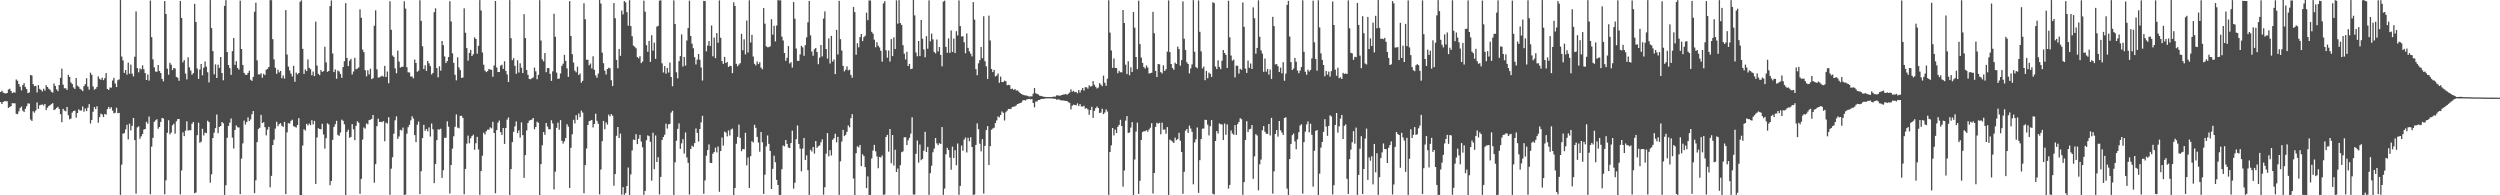 <?xml version="1.0" encoding="UTF-8"?>
<svg xmlns="http://www.w3.org/2000/svg" width="1920" height="150">
  <path d="M0 70.665h1v7.775H0zM1 69.674h1v10.199H1zM2 71.099h1v7.247H2zM3 71.556h1v6.186H3zM4 71.833h1v5.895H4zM5 71.434h1v6.360H5zM6 68.745h1v14.123H6zM7 68.125h1v14.035H7zM8 69.826h1v11.644H8zM9 71.491h1v7.709H9zM10 70.864h1v8.512H10zM11 71.193h1v8.169H11zM12 61.043h1v26.377H12zM13 61.982h1v25.718H13zM14 64.543h1v20.896H14zM15 66.600h1v16.304H15zM16 69.356h1v12.468H16zM17 65.389h1v19.583H17zM18 63.839h1v22.218H18zM19 66.859h1v16.755H19zM20 68.437h1v13.174H20zM21 71.456h1v7.934H21zM22 71.025h1v8.535H22zM23 57.614h1v34.206H23zM24 58.027h1v34.875H24zM25 64.623h1v20.811H25zM26 66.224h1v20.299H26zM27 65.943h1v18.885H27zM28 70.984h1v7.669H28zM29 65.307h1v18.293H29zM30 68.262h1v12.634H30zM31 69.043h1v11.451H31zM32 70.220h1v10.007H32zM33 68.136h1v12.853H33zM34 69.599h1v10.220H34zM35 65.507h1v19.052H35zM36 66.794h1v15.897H36zM37 68.140h1v13.323H37zM38 68.948h1v11.772H38zM39 70.513h1v9.470H39zM40 71.104h1v8.122H40zM41 64.128h1v20.437H41zM42 66.015h1v17.900H42zM43 68.599h1v14.306H43zM44 70.011h1v12.003H44zM45 65.341h1v18.297H45zM46 59.742h1v27.951H46zM47 52.734h1v41.101H47zM48 65.031h1v18.590H48zM49 67.797h1v17.136H49zM50 67.807h1v17.693H50zM51 69.009h1v13.160H51zM52 57.436h1v31.109H52zM53 59.106h1v32.554H53zM54 63.264h1v27.786H54zM55 64.528h1v21.944H55zM56 67.106h1v18.117H56zM57 68.303h1v16.656H57zM58 59.912h1v30.446H58zM59 65.727h1v21.040H59zM60 66.667h1v17.353H60zM61 68.181h1v16.720H61zM62 68.915h1v15.970H62zM63 69.989h1v11.788H63zM64 66.126h1v19.707H64zM65 64.608h1v18.747H65zM66 60.120h1v25.243H66zM67 66.561h1v16.136H67zM68 68.890h1v11.100H68zM69 55.791h1v39.098H69zM70 57.424h1v34.690H70zM71 66.389h1v19.463H71zM72 68.853h1v13.376H72zM73 68.244h1v15.513H73zM74 66.776h1v14.822H74zM75 58.652h1v35.608H75zM76 60.524h1v29.484H76zM77 61.276h1v26.028H77zM78 59.644h1v28.343H78zM79 61.548h1v28.346H79zM80 60.052h1v27.447H80zM81 56.105h1v31.897H81zM82 68.298h1v15.501H82zM83 69.060h1v13.061H83zM84 67.154h1v16.328H84zM85 67.345h1v15.020H85zM86 61.844h1v23.113H86zM87 59.822h1v27.233H87zM88 64.145h1v22.446H88zM89 66.858h1v15.873H89zM90 61.605h1v25.297H90zM91 60.955h1v25.753H91zM92 0.044h1v149.603H92zM93 43.424h1v83.020H93zM94 46.409h1v56.248H94zM95 55.959h1v46.229H95zM96 53.771h1v45.674H96zM97 57.328h1v38.531H97zM98 48.058h1v58.928H98zM99 56.636h1v38.332H99zM100 49.591h1v50.562H100zM101 56.576h1v40.058H101zM102 58.670h1v31.925H102zM103 43.565h1v64.018H103zM104 8.754h1v140.005H104zM105 52.339h1v45.449H105zM106 55.564h1v41.444H106zM107 52.572h1v53.959H107zM108 53.298h1v51.416H108zM109 50.188h1v52.714H109zM110 53.139h1v46.389H110zM111 56.102h1v42.982H111zM112 61.426h1v32.120H112zM113 57.184h1v37.772H113zM114 61.923h1v27.597H114zM115 0.421h1v148.788H115zM116 28.541h1v84.024H116zM117 45.592h1v60.284H117zM118 51.779h1v41.767H118zM119 54.916h1v37.521H119zM120 55.159h1v36.457H120zM121 49.896h1v48.982H121zM122 54.521h1v43.038H122zM123 56.124h1v37.511H123zM124 60.604h1v29.988H124zM125 62.449h1v28.569H125zM126 0.794h1v148.416H126zM127 10.771h1v127.690H127zM128 52.720h1v49.264H128zM129 57.376h1v34.972H129zM130 48.231h1v54.928H130zM131 49.719h1v52.105H131zM132 53.816h1v42.366H132zM133 52.159h1v42.845H133zM134 52.628h1v50.020H134zM135 59.029h1v34.159H135zM136 59.698h1v31.804H136zM137 62.041h1v29.326H137zM138 0.692h1v148.617H138zM139 13.788h1v117.144H139zM140 47.878h1v53.768H140zM141 46.120h1v58.422H141zM142 56.496h1v43.835H142zM143 60.968h1v32.226H143zM144 44.055h1v56.215H144zM145 51.733h1v48.278H145zM146 54.189h1v45.848H146zM147 57.377h1v37.634H147zM148 56.153h1v37.523H148zM149 2.976h1v145.393H149zM150 16.920h1v130.908H150zM151 52.700h1v51.153H151zM152 60.557h1v33.699H152zM153 53.360h1v56.235H153zM154 49.141h1v59.705H154zM155 57.875h1v41.024H155zM156 51.989h1v51.999H156zM157 47.205h1v54.645H157zM158 51.186h1v51.048H158zM159 55.525h1v37.197H159zM160 63.290h1v30.438H160zM161 0.049h1v140.257H161zM162 21.596h1v112.253H162zM163 39.273h1v66.785H163zM164 57.067h1v44.814H164zM165 49.459h1v48.943H165zM166 59.917h1v28.030H166zM167 49.675h1v52.548H167zM168 52.143h1v45.329H168zM169 43.770h1v52.987H169zM170 56.077h1v37.629H170zM171 61.636h1v33.097H171zM172 4.495h1v145.219H172zM173 0.110h1v142.160H173zM174 39.962h1v65.872H174zM175 49.928h1v46.813H175zM176 52.292h1v41.922H176zM177 57.494h1v33.471H177zM178 39.286h1v66.410H178zM179 29.200h1v84.860H179zM180 49.807h1v49.964H180zM181 46.936h1v49.407H181zM182 52.143h1v45.526H182zM183 53.498h1v44.441H183zM184 0.439h1v148.668H184zM185 37.617h1v84.172H185zM186 49.852h1v60.291H186zM187 55.948h1v36.685H187zM188 57.281h1v38.376H188zM189 57.538h1v36.165H189zM190 56.019h1v34.121H190zM191 54.338h1v38.630H191zM192 61.192h1v30.494H192zM193 62.127h1v25.643H193zM194 59.034h1v26.223H194zM195 8.987h1v139.317H195zM196 2.094h1v136.381H196zM197 46.352h1v62.781H197zM198 57.080h1v41.959H198zM199 57.195h1v40.981H199zM200 56.256h1v31.987H200zM201 59.702h1v34.798H201zM202 56.694h1v37.160H202zM203 57.658h1v40.048H203zM204 53.534h1v50.465H204zM205 52.821h1v46.779H205zM206 51.472h1v45.973H206zM207 0.065h1v143.790H207zM208 0.172h1v134.911H208zM209 30.097h1v81.330H209zM210 45.625h1v61.666H210zM211 52.093h1v46.668H211zM212 56.683h1v36.865H212zM213 53.518h1v43.400H213zM214 55.624h1v39.654H214zM215 54.459h1v40.159H215zM216 60.063h1v36.616H216zM217 57.955h1v39.472H217zM218 60.299h1v33.307H218zM219 7.803h1v141.316H219zM220 41.908h1v59.750H220zM221 51.155h1v43.465H221zM222 54.092h1v40.826H222zM223 56.518h1v36.329H223zM224 58.731h1v33.223H224zM225 50.549h1v46.359H225zM226 62.767h1v34.601H226zM227 55.776h1v42.201H227zM228 57.158h1v38.819H228zM229 56.056h1v34.653H229zM230 1.407h1v148.333H230zM231 0.255h1v149.506H231zM232 37.483h1v74.261H232zM233 56.738h1v42.514H233zM234 53.315h1v46.912H234zM235 54.559h1v40.566H235zM236 45.615h1v50.726H236zM237 52.116h1v42.796H237zM238 53.126h1v43.014H238zM239 57.815h1v34.488H239zM240 54.935h1v40.579H240zM241 58.478h1v34.408H241zM242 16.568h1v124.714H242zM243 50.316h1v55.276H243zM244 56.654h1v41.813H244zM245 57.706h1v41.362H245zM246 53.802h1v45.464H246zM247 55.220h1v39.844H247zM248 54.646h1v48.604H248zM249 35.885h1v78.304H249zM250 47.868h1v58.330H250zM251 55.188h1v39.532H251zM252 54.479h1v41.122H252zM253 4.709h1v137.503H253zM254 0.379h1v138.579H254zM255 41.075h1v66.365H255zM256 55.364h1v42.156H256zM257 53.330h1v42.089H257zM258 60.471h1v32.280H258zM259 54.137h1v49.490H259zM260 54.864h1v49.482H260zM261 56.776h1v45.027H261zM262 59.767h1v32.150H262zM263 51.527h1v41.234H263zM264 47.027h1v48.405H264zM265 2.409h1v147.294H265zM266 44.499h1v56.741H266zM267 50.756h1v48.813H267zM268 46.599h1v59.227H268zM269 45.134h1v60.009H269zM270 57.209h1v38.130H270zM271 54.928h1v44.387H271zM272 44.392h1v63.279H272zM273 53.172h1v43.444H273zM274 52.673h1v40.496H274zM275 51.797h1v42.458H275zM276 7.191h1v141.712H276zM277 13.689h1v123.689H277zM278 38.096h1v69.132H278zM279 40.110h1v57.788H279zM280 53.904h1v44.854H280zM281 58.629h1v36.195H281zM282 53.948h1v41.572H282zM283 57.129h1v35.158H283zM284 52.766h1v39.179H284zM285 60.779h1v30.526H285zM286 60.057h1v28.191H286zM287 19.784h1v120.543H287zM288 7.949h1v118.100H288zM289 53.270h1v43.637H289zM290 59.561h1v31.582H290zM291 59.391h1v34.307H291zM292 58.725h1v34.798H292zM293 58.170h1v35.657H293zM294 58.904h1v34.017H294zM295 50.570h1v57.905H295zM296 59.123h1v35.114H296zM297 54.923h1v39.923H297zM298 63.937h1v26.096H298zM299 0.956h1v148.657H299zM300 22.878h1v106.666H300zM301 42.579h1v78.197H301zM302 43.744h1v58.971H302zM303 52.498h1v39.909H303zM304 56.288h1v33.101H304zM305 38.871h1v67.801H305zM306 47.272h1v57.528H306zM307 51.915h1v47.833H307zM308 51.357h1v48.897H308zM309 51.244h1v46.754H309zM310 1.023h1v148.682H310zM311 6.613h1v142.790H311zM312 51.652h1v51.021H312zM313 55.547h1v42.142H313zM314 55.672h1v40.150H314zM315 58.738h1v33.709H315zM316 58.778h1v30.529H316zM317 60.143h1v30.924H317zM318 45.719h1v58.061H318zM319 48.406h1v60.740H319zM320 55.116h1v40.676H320zM321 54.290h1v39.069H321zM322 0.180h1v148.929H322zM323 16.001h1v115.459H323zM324 35.526h1v70.544H324zM325 53.094h1v42.825H325zM326 50.196h1v50.282H326zM327 54.461h1v44.601H327zM328 46.856h1v53.993H328zM329 48.620h1v49.276H329zM330 50.825h1v54.015H330zM331 57.194h1v37.680H331zM332 56.018h1v43.242H332zM333 9.339h1v131.305H333zM334 6.410h1v119.488H334zM335 52.296h1v55.323H335zM336 59.379h1v39.965H336zM337 50.898h1v48.630H337zM338 54.263h1v44.602H338zM339 31.483h1v105.134H339zM340 34.717h1v95.993H340zM341 43.291h1v62.535H341zM342 48.423h1v57.408H342zM343 46.883h1v46.306H343zM344 43.817h1v53.467H344zM345 0.900h1v147.745H345zM346 16.470h1v110.264H346zM347 40.946h1v73.205H347zM348 48.302h1v56.331H348zM349 57.431h1v39.929H349zM350 61.717h1v26.121H350zM351 43.993h1v54.027H351zM352 51.799h1v46.757H352zM353 53.852h1v35.140H353zM354 59.845h1v29.108H354zM355 59.553h1v31.022H355zM356 6.379h1v142.836H356zM357 25.136h1v104.579H357zM358 36.917h1v73.430H358zM359 46.579h1v57.559H359zM360 40.616h1v69.478H360zM361 38.336h1v67.827H361zM362 43.025h1v61.492H362zM363 41.624h1v61.813H363zM364 28.715h1v86.280H364zM365 29.918h1v80.118H365zM366 41.231h1v63.882H366zM367 35.183h1v79.613H367zM368 0.090h1v149.568H368zM369 8.019h1v123.364H369zM370 40.311h1v79.286H370zM371 49.737h1v52.154H371zM372 54.228h1v49.073H372zM373 55.413h1v45.423H373zM374 54.623h1v44.975H374zM375 52.921h1v46.589H375zM376 53.417h1v44.364H376zM377 53.675h1v44.898H377zM378 58.911h1v34.640H378zM379 50.283h1v51.881H379zM380 0.757h1v147.692H380zM381 51.798h1v48.135H381zM382 55.326h1v38.876H382zM383 55.312h1v37.264H383zM384 50.361h1v51.095H384zM385 49.696h1v53.952H385zM386 52.871h1v45.454H386zM387 47.040h1v63.526H387zM388 54.483h1v43.802H388zM389 57.116h1v34.797H389zM390 62.988h1v27.205H390zM391 0.117h1v149.595H391zM392 29.357h1v100.533H392zM393 46.245h1v62.892H393zM394 44.621h1v56.621H394zM395 50.607h1v46.435H395zM396 56.669h1v36.583H396zM397 46.294h1v55.959H397zM398 55.707h1v44.424H398zM399 48.649h1v57.048H399zM400 51.955h1v42.069H400zM401 56.132h1v47.671H401zM402 10.881h1v125.706H402zM403 29.211h1v89.891H403zM404 53.802h1v46.406H404zM405 57.457h1v37.083H405zM406 60.622h1v32.055H406zM407 60.899h1v31.329H407zM408 60.132h1v31.686H408zM409 59.507h1v31.095H409zM410 51.855h1v47.423H410zM411 54.794h1v42.764H411zM412 60.868h1v32.590H412zM413 57.488h1v36.805H413zM414 0.171h1v149.611H414zM415 31.111h1v94.949H415zM416 45.616h1v65.949H416zM417 47.164h1v54.283H417zM418 40.741h1v62.783H418zM419 55.428h1v39.013H419zM420 52.350h1v44.898H420zM421 52.283h1v46.948H421zM422 56.790h1v42.523H422zM423 62.098h1v30.247H423zM424 54.791h1v39.978H424zM425 10.523h1v135.010H425zM426 28.198h1v103.575H426zM427 55.777h1v42.441H427zM428 60.556h1v33.655H428zM429 60.334h1v39.316H429zM430 56.396h1v35.845H430zM431 50.573h1v57.550H431zM432 48.874h1v61.406H432zM433 42.151h1v66.390H433zM434 46.738h1v59.312H434zM435 52.549h1v42.817H435zM436 59.057h1v38.229H436zM437 0.850h1v143.480H437zM438 27.624h1v85.894H438zM439 41.600h1v61.534H439zM440 48.052h1v43.974H440zM441 54.225h1v40.569H441zM442 55.563h1v32.905H442zM443 51.201h1v40.795H443zM444 57.673h1v29.509H444zM445 56.467h1v33.494H445zM446 63.497h1v21.506H446zM447 62.079h1v24.405H447zM448 2.492h1v145.951H448zM449 14.797h1v111.951H449zM450 45.858h1v68.242H450zM451 45.894h1v50.130H451zM452 50.117h1v42.979H452zM453 48.772h1v43.853H453zM454 52.564h1v39.529H454zM455 43.216h1v54.654H455zM456 53.582h1v41.581H456zM457 57.898h1v29.449H457zM458 59.702h1v33.058H458zM459 56.482h1v38.562H459zM460 0.009h1v149.266H460zM461 2.701h1v127.492H461zM462 40.467h1v67.922H462zM463 48.559h1v44.341H463zM464 54.230h1v45.041H464zM465 57.199h1v36.822H465zM466 52.982h1v42.688H466zM467 52.000h1v36.004H467zM468 52.464h1v36.920H468zM469 61.635h1v26.029H469zM470 66.099h1v22.727H470zM471 2.371h1v140.271H471zM472 13.986h1v119.701H472zM473 45.986h1v58.294H473zM474 52.438h1v45.094H474zM475 37.605h1v68.442H475zM476 42.877h1v59.724H476zM477 8.074h1v141.428H477zM478 11.062h1v132.667H478zM479 0.823h1v148.853H479zM480 1.835h1v146.512H480zM481 9.348h1v133.526H481zM482 19.703h1v108.959H482zM483 0.142h1v149.591H483zM484 20.016h1v113.934H484zM485 27.849h1v87.703H485zM486 34.978h1v72.217H486zM487 35.889h1v71.631H487zM488 37.078h1v65.991H488zM489 43.809h1v66.811H489zM490 44.803h1v61.731H490zM491 43.156h1v60.424H491zM492 48.502h1v60.255H492zM493 47.248h1v65.944H493zM494 0.529h1v149.142H494zM495 8.969h1v137.680H495zM496 34.642h1v73.103H496zM497 39.766h1v64.228H497zM498 31.459h1v73.136H498zM499 47.507h1v61.373H499zM500 27.053h1v111.711H500zM501 38.863h1v63.065H501zM502 32.727h1v97.231H502zM503 45.184h1v58.877H503zM504 20.488h1v103.931H504zM505 19.791h1v100.955H505zM506 0.493h1v148.840H506zM507 0.195h1v135.672H507zM508 48.629h1v58.884H508zM509 55.634h1v49.609H509zM510 50.727h1v52.759H510zM511 56.583h1v38.400H511zM512 52.192h1v46.560H512zM513 55.730h1v39.754H513zM514 48.017h1v47.134H514zM515 59.124h1v27.332H515zM516 66.232h1v18.866H516zM517 0.316h1v149.380H517zM518 18.440h1v106.256H518zM519 55.505h1v52.580H519zM520 60.227h1v38.723H520zM521 46.925h1v47.861H521zM522 43.123h1v71.222H522zM523 26.404h1v83.686H523zM524 51.092h1v55.828H524zM525 43.750h1v74.231H525zM526 50.381h1v51.373H526zM527 31.118h1v89.834H527zM528 21.556h1v103.508H528zM529 0.452h1v148.969H529zM530 27.618h1v86.844H530zM531 33.577h1v78.291H531zM532 37.044h1v75.706H532zM533 43.879h1v66.037H533zM534 49.531h1v49.114H534zM535 45.753h1v56.321H535zM536 41.487h1v67.185H536zM537 45.900h1v53.231H537zM538 51.805h1v42.143H538zM539 61.874h1v27.069H539zM540 0.670h1v148.159H540zM541 0.811h1v137.747H541zM542 39.403h1v80.165H542zM543 35.013h1v80.260H543zM544 31.547h1v79.355H544zM545 35.351h1v89.723H545zM546 19.564h1v105.669H546zM547 43.288h1v74.778H547zM548 28.874h1v87.931H548zM549 44.666h1v68.702H549zM550 25.429h1v91.623H550zM551 32.814h1v79.708H551zM552 0.322h1v146.977H552zM553 28.990h1v87.036H553zM554 46.899h1v58.714H554zM555 49.025h1v62.800H555zM556 43.692h1v57.358H556zM557 48.391h1v53.469H557zM558 47.546h1v57.212H558zM559 51.448h1v48.727H559zM560 50.453h1v53.656H560zM561 50.795h1v48.645H561zM562 56.181h1v42.586H562zM563 1.794h1v148.119H563zM564 4.627h1v139.833H564zM565 48.996h1v61.400H565zM566 50.875h1v54.270H566zM567 49.535h1v46.161H567zM568 48.497h1v57.401H568zM569 25.978h1v90.129H569zM570 38.588h1v75.859H570zM571 30.218h1v84.459H571zM572 41.755h1v60.253H572zM573 15.759h1v111.274H573zM574 40.276h1v80.700H574zM575 0.233h1v144.095H575zM576 32.610h1v87.324H576zM577 26.731h1v81.689H577zM578 43.441h1v66.032H578zM579 49.011h1v46.821H579zM580 50.208h1v47.973H580zM581 47.207h1v57.882H581zM582 49.220h1v60.244H582zM583 47.833h1v68.687H583zM584 51.902h1v49.454H584zM585 53.216h1v56.034H585zM586 6.195h1v142.761H586zM587 18.160h1v116.018H587zM588 35.563h1v76.867H588zM589 36.290h1v67.745H589zM590 36.223h1v74.274H590zM591 35.567h1v80.335H591zM592 14.757h1v130.390H592zM593 26.641h1v102.999H593zM594 19.825h1v99.729H594zM595 31.807h1v92.813H595zM596 19.629h1v118.493H596zM597 0.035h1v142.026H597zM598 0.283h1v149.446H598zM599 0.196h1v149.508H599zM600 28.128h1v101.795H600zM601 31.061h1v80.729H601zM602 40.726h1v71.684H602zM603 46.709h1v60.816H603zM604 44.326h1v66.239H604zM605 35.367h1v77.967H605zM606 48.737h1v64.976H606zM607 47.785h1v62.065H607zM608 51.871h1v48.463H608zM609 1.571h1v143.325H609zM610 14.363h1v125.971H610zM611 37.258h1v69.639H611zM612 46.771h1v49.563H612zM613 46.721h1v63.820H613zM614 41.785h1v72.370H614zM615 35.148h1v96.419H615zM616 36.329h1v77.776H616zM617 42.806h1v63.116H617zM618 34.676h1v88.223H618zM619 28.720h1v90.639H619zM620 17.103h1v113.599H620zM621 0.735h1v148.987H621zM622 27.132h1v87.920H622zM623 39.577h1v76.827H623zM624 42.825h1v70.081H624zM625 37.766h1v80.222H625zM626 36.837h1v71.484H626zM627 40.005h1v73.520H627zM628 49.299h1v63.016H628zM629 44.280h1v67.379H629zM630 34.581h1v74.664H630zM631 43.336h1v63.697H631zM632 14.285h1v135.285H632zM633 8.735h1v135.047H633zM634 37.624h1v80.368H634zM635 45.072h1v57.141H635zM636 29.505h1v90.614H636zM637 48.773h1v66.548H637zM638 27.569h1v91.889H638zM639 47.284h1v60.095H639zM640 45.692h1v60.484H640zM641 56.959h1v45.724H641zM642 22.918h1v86.379H642zM643 41.804h1v63.293H643zM644 0.638h1v149.027H644zM645 30.107h1v93.799H645zM646 38.818h1v69.870H646zM647 50.648h1v49.119H647zM648 54.842h1v49.730H648zM649 53.547h1v49.982H649zM650 50.998h1v50.240H650zM651 54.025h1v42.329H651zM652 53.527h1v44.254H652zM653 57.513h1v33.315H653zM654 59.714h1v27.937H654zM655 5.339h1v131.785H655zM656 9.336h1v140.496H656zM657 42.012h1v75.703H657zM658 33.215h1v79.146H658zM659 36.334h1v76.820H659zM660 28.511h1v82.786H660zM661 26.099h1v101.476H661zM662 31.583h1v86.951H662zM663 28.493h1v91.346H663zM664 27.377h1v100.989H664zM665 9.681h1v134.815H665zM666 15.513h1v119.979H666zM667 0.290h1v149.411H667zM668 0.386h1v149.322H668zM669 24.424h1v97.294H669zM670 25.877h1v89.754H670zM671 30.462h1v80.807H671zM672 36.294h1v79.915H672zM673 32.418h1v87.727H673zM674 35.097h1v94.130H674zM675 36.476h1v84.032H675zM676 39.009h1v81.940H676zM677 47.381h1v72.041H677zM678 2.594h1v146.993H678zM679 0.909h1v148.438H679zM680 38.580h1v66.569H680zM681 44.268h1v59.312H681zM682 38.796h1v77.669H682zM683 47.285h1v51.852H683zM684 30.012h1v95.364H684zM685 43.072h1v60.638H685zM686 28.700h1v98.403H686zM687 37.659h1v77.312H687zM688 0.242h1v131.875H688zM689 18.168h1v111.281H689zM690 0.117h1v149.495H690zM691 17.725h1v109.081H691zM692 19.148h1v97.739H692zM693 34.714h1v81.560H693zM694 41.196h1v64.276H694zM695 45.618h1v59.770H695zM696 39.792h1v71.601H696zM697 50.700h1v57.068H697zM698 49.095h1v56.726H698zM699 53.091h1v49.539H699zM700 52.731h1v37.375H700zM701 0.009h1v149.383H701zM702 11.834h1v137.564H702zM703 40.268h1v77.864H703zM704 43.252h1v64.654H704zM705 31.479h1v93.469H705zM706 43.064h1v67.927H706zM707 15.309h1v107.744H707zM708 29.736h1v92.311H708zM709 37.958h1v77.777H709zM710 44.003h1v57.219H710zM711 27.750h1v88.985H711zM712 37.382h1v75.477H712zM713 0.247h1v149.410H713zM714 31.751h1v101.225H714zM715 25.745h1v101.549H715zM716 30.282h1v86.683H716zM717 39.887h1v74.260H717zM718 41.016h1v64.975H718zM719 30.367h1v79.761H719zM720 39.488h1v71.951H720zM721 36.098h1v73.856H721zM722 42.202h1v68.401H722zM723 50.952h1v46.615H723zM724 1.212h1v148.425H724zM725 0.529h1v144.326H725zM726 35.986h1v82.469H726zM727 40.576h1v72.986H727zM728 29.490h1v85.771H728zM729 40.586h1v80.390H729zM730 23.377h1v106.991H730zM731 39.866h1v72.754H731zM732 29.590h1v91.759H732zM733 40.766h1v74.600H733zM734 23.971h1v102.947H734zM735 27.236h1v83.010H735zM736 0.292h1v149.321H736zM737 20.081h1v122.669H737zM738 28.031h1v83.727H738zM739 27.822h1v87.931H739zM740 32.462h1v74.738H740zM741 40.896h1v64.707H741zM742 25.678h1v91.409H742zM743 36.756h1v69.061H743zM744 39.419h1v69.088H744zM745 41.221h1v64.223H745zM746 43.336h1v69.529H746zM747 1.656h1v148.024H747zM748 15.064h1v134.296H748zM749 53.086h1v58.209H749zM750 57.821h1v36.961H750zM751 48.662h1v50.608H751zM752 46.167h1v64.209H752zM753 36.082h1v80.155H753zM754 44.674h1v62.190H754zM755 12.517h1v136.146H755zM756 46.984h1v65.056H756zM757 50.957h1v48.915H757zM758 60.631h1v36.254H758zM759 11.976h1v114.767H759zM760 31.066h1v81.141H760zM761 52.917h1v46.697H761zM762 55.338h1v43.356H762zM763 53.693h1v44.420H763zM764 58.663h1v35.821H764zM765 58.086h1v34.380H765zM766 56.461h1v32.998H766zM767 63.591h1v26.496H767zM768 58.813h1v29.546H768zM769 62.960h1v22.647H769zM770 63.009h1v23.613H770zM771 61.925h1v30.631H771zM772 62.412h1v23.809H772zM773 65.468h1v19.577H773zM774 65.149h1v18.528H774zM775 65.503h1v18.355H775zM776 68.410h1v15.122H776zM777 68.038h1v14.113H777zM778 68.997h1v12.933H778zM779 68.370h1v13.319H779zM780 69.578h1v11.344H780zM781 69.356h1v10.528H781zM782 70.435h1v9.137H782zM783 71.470h1v7.640H783zM784 72.201h1v6.557H784zM785 72.729h1v4.455H785zM786 73.022h1v3.755H786zM787 73.374h1v3.857H787zM788 73.321h1v3.117H788zM789 73.847h1v2.307H789zM790 74.125h1v1.791H790zM791 74.019h1v2.314H791zM792 74.045h1v2.016H792zM793 71.916h1v7.177H793zM794 67.604h1v14.845H794zM795 71.612h1v6.368H795zM796 72.131h1v5.800H796zM797 72.622h1v4.155H797zM798 73.531h1v3.234H798zM799 73.655h1v2.379H799zM800 73.990h1v2.004H800zM801 74.229h1v1.732H801zM802 74.413h1v1.266H802zM803 74.492h1v1.101H803zM804 74.485h1v1.052H804zM805 74.548h1v1.000H805zM806 74.562h1v1.000H806zM807 74.473h1v1.124H807zM808 74.402h1v1.254H808zM809 74.152h1v1.651H809zM810 74.221h1v1.728H810zM811 73.274h1v3.335H811zM812 73.236h1v3.085H812zM813 73.534h1v2.890H813zM814 73.368h1v3.620H814zM815 72.959h1v4.192H815zM816 72.615h1v4.566H816zM817 72.520h1v4.846H817zM818 72.144h1v5.376H818zM819 72.806h1v4.759H819zM820 71.950h1v6.591H820zM821 71.077h1v7.861H821zM822 68.611h1v15.396H822zM823 70.377h1v10.807H823zM824 69.728h1v10.656H824zM825 70.815h1v9.774H825zM826 70.569h1v10.387H826zM827 71.640h1v7.759H827zM828 69.119h1v12.326H828zM829 71.061h1v8.852H829zM830 69.146h1v12.629H830zM831 67.522h1v14.344H831zM832 69.564h1v11.714H832zM833 66.983h1v16.453H833zM834 67.039h1v15.987H834zM835 68.101h1v15.957H835zM836 65.526h1v22.620H836zM837 66.505h1v18.018H837zM838 66.147h1v15.880H838zM839 62.264h1v28.244H839zM840 65.091h1v20.074H840zM841 66.673h1v16.457H841zM842 67.931h1v13.873H842zM843 67.239h1v15.725H843zM844 63.822h1v22.947H844zM845 64.976h1v21.478H845zM846 66.179h1v17.314H846zM847 58.066h1v29.597H847zM848 63.561h1v22.838H848zM849 65.872h1v18.165H849zM850 60.412h1v25.256H850zM851 0.180h1v149.461H851zM852 25.063h1v91.688H852zM853 38.758h1v72.871H853zM854 52.146h1v46.170H854zM855 44.879h1v59.177H855zM856 52.097h1v47.461H856zM857 52.284h1v49.892H857zM858 56.203h1v41.200H858zM859 54.333h1v41.574H859zM860 55.524h1v36.502H860zM861 55.533h1v41.234H861zM862 7.659h1v135.684H862zM863 17.666h1v113.317H863zM864 49.674h1v42.946H864zM865 56.871h1v32.251H865zM866 47.047h1v55.034H866zM867 57.786h1v44.025H867zM868 51.686h1v46.304H868zM869 55.264h1v38.523H869zM870 9.231h1v140.508H870zM871 21.237h1v101.310H871zM872 43.799h1v57.266H872zM873 53.082h1v41.138H873zM874 0.495h1v148.423H874zM875 33.882h1v104.955H875zM876 44.201h1v63.282H876zM877 48.336h1v53.130H877zM878 51.498h1v49.239H878zM879 52.646h1v48.155H879zM880 50.261h1v49.715H880zM881 51.858h1v49.310H881zM882 56.489h1v42.957H882zM883 56.188h1v41.902H883zM884 55.852h1v38.768H884zM885 9.127h1v139.532H885zM886 25.524h1v107.327H886zM887 54.426h1v43.013H887zM888 59.123h1v35.204H888zM889 49.141h1v45.837H889zM890 49.432h1v44.858H890zM891 55.418h1v47.739H891zM892 56.417h1v37.813H892zM893 50.171h1v49.403H893zM894 54.515h1v44.895H894zM895 53.218h1v49.499H895zM896 39.621h1v57.969H896zM897 0.286h1v149.410H897zM898 40.058h1v67.181H898zM899 49.164h1v58.790H899zM900 52.112h1v56.675H900zM901 53.535h1v56.283H901zM902 48.126h1v57.549H902zM903 49.138h1v58.528H903zM904 35.806h1v71.016H904zM905 37.666h1v64.334H905zM906 50.444h1v57.604H906zM907 46.158h1v70.575H907zM908 1.060h1v147.806H908zM909 29.737h1v102.225H909zM910 38.344h1v62.038H910zM911 47.835h1v51.217H911zM912 49.150h1v52.885H912zM913 56.365h1v40.132H913zM914 52.552h1v46.178H914zM915 49.437h1v51.776H915zM916 0.122h1v141.453H916zM917 39.675h1v69.697H917zM918 51.524h1v55.448H918zM919 52.425h1v45.486H919zM920 0.342h1v147.756H920zM921 24.438h1v98.591H921zM922 39.459h1v67.332H922zM923 52.578h1v46.300H923zM924 51.103h1v47.560H924zM925 61.583h1v30.425H925zM926 54.466h1v37.662H926zM927 60.044h1v35.691H927zM928 55.752h1v48.240H928zM929 56.663h1v40.260H929zM930 59.099h1v33.089H930zM931 1.740h1v147.114H931zM932 2.334h1v147.065H932zM933 51.075h1v57.211H933zM934 53.051h1v47.610H934zM935 46.307h1v56.227H935zM936 51.414h1v43.405H936zM937 53.142h1v42.301H937zM938 46.641h1v48.956H938zM939 38.375h1v69.169H939zM940 40.670h1v54.220H940zM941 42.135h1v61.360H941zM942 52.198h1v43.336H942zM943 0.578h1v144.245H943zM944 28.661h1v113.370H944zM945 42.659h1v57.538H945zM946 46.562h1v56.003H946zM947 45.759h1v57.742H947zM948 59.433h1v36.648H948zM949 50.401h1v53.160H949zM950 50.515h1v44.839H950zM951 56.511h1v37.210H951zM952 52.841h1v37.919H952zM953 53.643h1v37.921H953zM954 1.886h1v147.743H954zM955 20.630h1v119.269H955zM956 52.697h1v54.888H956zM957 56.021h1v37.046H957zM958 46.540h1v54.950H958zM959 52.090h1v47.163H959zM960 48.808h1v50.100H960zM961 52.992h1v43.050H961zM962 5.694h1v131.690H962zM963 14.003h1v106.087H963zM964 41.217h1v61.857H964zM965 36.830h1v67.235H965zM966 0.235h1v145.959H966zM967 28.193h1v98.012H967zM968 38.725h1v83.806H968zM969 41.178h1v58.915H969zM970 55.150h1v41.653H970zM971 44.974h1v56.212H971zM972 55.042h1v47.652H972zM973 52.907h1v49.963H973zM974 57.318h1v37.917H974zM975 53.380h1v50.636H975zM976 60.615h1v29.927H976zM977 12.923h1v135.824H977zM978 20.065h1v111.497H978zM979 49.474h1v53.342H979zM980 49.228h1v50.667H980zM981 50.855h1v54.117H981zM982 55.299h1v37.632H982zM983 51.933h1v48.187H983zM984 56.329h1v45.473H984zM985 47.780h1v55.880H985zM986 61.980h1v28.639H986zM987 56.598h1v33.457H987zM988 3.761h1v141.074H988zM989 0.653h1v149.176H989zM990 28.072h1v94.082H990zM991 47.719h1v62.823H991zM992 53.792h1v49.987H992zM993 52.631h1v49.897H993zM994 44.477h1v64.186H994zM995 47.461h1v67.180H995zM996 54.176h1v52.855H996zM997 56.216h1v45.341H997zM998 54.213h1v42.172H998zM999 51.431h1v43.994H999zM1000 0.244h1v148.474H1000zM1001 39.807h1v69.337H1001zM1002 55.098h1v45.979H1002zM1003 57.413h1v38.147H1003zM1004 53.512h1v39.721H1004zM1005 54.949h1v46.700H1005zM1006 53.719h1v41.324H1006zM1007 44.835h1v58.710H1007zM1008 0.534h1v142.835H1008zM1009 32.499h1v83.266H1009zM1010 45.303h1v55.274H1010zM1011 54.267h1v45.548H1011zM1012 0.226h1v149.507H1012zM1013 21.117h1v112.245H1013zM1014 41.005h1v72.365H1014zM1015 45.963h1v63.085H1015zM1016 49.908h1v51.370H1016zM1017 58.595h1v32.940H1017zM1018 54.439h1v42.780H1018zM1019 57.300h1v46.980H1019zM1020 55.000h1v41.646H1020zM1021 58.840h1v29.753H1021zM1022 54.633h1v34.806H1022zM1023 1.111h1v148.231H1023zM1024 19.201h1v123.026H1024zM1025 53.511h1v42.504H1025zM1026 58.161h1v28.637H1026zM1027 52.008h1v49.851H1027zM1028 60.062h1v36.968H1028zM1029 59.409h1v31.677H1029zM1030 60.661h1v27.584H1030zM1031 55.925h1v50.855H1031zM1032 56.750h1v39.903H1032zM1033 56.417h1v39.128H1033zM1034 56.835h1v80.479H1034zM1035 0.291h1v148.707H1035zM1036 21.692h1v100.574H1036zM1037 40.540h1v74.389H1037zM1038 41.006h1v68.270H1038zM1039 45.967h1v54.721H1039zM1040 43.632h1v66.729H1040zM1041 43.945h1v54.049H1041zM1042 2.265h1v147.418H1042zM1043 19.171h1v115.160H1043zM1044 42.703h1v71.513H1044zM1045 52.363h1v52.261H1045zM1046 12.460h1v136.576H1046zM1047 25.485h1v104.319H1047zM1048 48.804h1v57.660H1048zM1049 49.485h1v49.300H1049zM1050 12.949h1v125.203H1050zM1051 37.621h1v83.270H1051zM1052 29.505h1v93.893H1052zM1053 35.325h1v84.691H1053zM1054 17.376h1v124.254H1054zM1055 40.261h1v70.256H1055zM1056 12.159h1v120.214H1056zM1057 21.701h1v96.018H1057zM1058 0.057h1v149.576H1058zM1059 21.408h1v114.716H1059zM1060 29.793h1v91.589H1060zM1061 29.621h1v87.401H1061zM1062 30.099h1v80.081H1062zM1063 29.094h1v85.326H1063zM1064 32.117h1v82.392H1064zM1065 39.882h1v85.279H1065zM1066 44.482h1v68.971H1066zM1067 49.940h1v61.405H1067zM1068 49.375h1v59.218H1068zM1069 0.828h1v148.580H1069zM1070 2.578h1v139.074H1070zM1071 36.510h1v76.280H1071zM1072 36.431h1v64.951H1072zM1073 36.170h1v66.732H1073zM1074 46.149h1v57.595H1074zM1075 17.587h1v111.234H1075zM1076 44.548h1v57.443H1076zM1077 35.056h1v70.454H1077zM1078 47.621h1v60.314H1078zM1079 18.380h1v113.610H1079zM1080 35.414h1v70.426H1080zM1081 0.307h1v149.410H1081zM1082 36.422h1v85.511H1082zM1083 42.348h1v56.949H1083zM1084 51.494h1v54.498H1084zM1085 53.954h1v49.588H1085zM1086 54.695h1v42.898H1086zM1087 50.112h1v53.505H1087zM1088 49.270h1v53.788H1088zM1089 50.074h1v48.496H1089zM1090 54.380h1v42.084H1090zM1091 61.958h1v26.251H1091zM1092 0.282h1v148.813H1092zM1093 26.281h1v102.911H1093zM1094 45.336h1v65.655H1094zM1095 50.705h1v53.809H1095zM1096 38.159h1v77.223H1096zM1097 42.149h1v86.443H1097zM1098 38.966h1v71.537H1098zM1099 52.702h1v53.185H1099zM1100 30.989h1v85.668H1100zM1101 51.582h1v63.635H1101zM1102 32.747h1v95.522H1102zM1103 11.814h1v130.239H1103zM1104 0.108h1v149.595H1104zM1105 8.574h1v141.124H1105zM1106 30.587h1v99.545H1106zM1107 34.372h1v90.554H1107zM1108 36.422h1v82.528H1108zM1109 26.422h1v83.777H1109zM1110 34.186h1v72.552H1110zM1111 24.936h1v78.657H1111zM1112 41.594h1v68.889H1112zM1113 36.653h1v67.031H1113zM1114 38.303h1v65.758H1114zM1115 0.179h1v149.438H1115zM1116 23.589h1v120.619H1116zM1117 31.644h1v94.054H1117zM1118 24.961h1v96.049H1118zM1119 28.818h1v85.378H1119zM1120 32.518h1v86.809H1120zM1121 37.327h1v88.852H1121zM1122 47.600h1v62.292H1122zM1123 32.931h1v84.289H1123zM1124 49.541h1v62.135H1124zM1125 22.260h1v110.767H1125zM1126 22.049h1v108.219H1126zM1127 0.330h1v149.356H1127zM1128 24.596h1v110.005H1128zM1129 28.717h1v84.218H1129zM1130 39.644h1v68.299H1130zM1131 40.839h1v68.685H1131zM1132 45.046h1v69.987H1132zM1133 37.499h1v66.878H1133zM1134 46.984h1v53.239H1134zM1135 48.971h1v56.592H1135zM1136 48.518h1v53.151H1136zM1137 50.997h1v51.989H1137zM1138 0.434h1v149.216H1138zM1139 18.693h1v123.342H1139zM1140 39.776h1v72.950H1140zM1141 47.043h1v64.705H1141zM1142 39.273h1v72.320H1142zM1143 43.435h1v67.923H1143zM1144 31.981h1v91.220H1144zM1145 46.752h1v54.945H1145zM1146 28.896h1v83.381H1146zM1147 25.956h1v92.365H1147zM1148 25.951h1v99.798H1148zM1149 9.692h1v140.120H1149zM1150 0.271h1v149.326H1150zM1151 44.369h1v71.380H1151zM1152 35.624h1v75.853H1152zM1153 35.868h1v69.737H1153zM1154 41.491h1v62.089H1154zM1155 46.278h1v57.110H1155zM1156 41.721h1v60.743H1156zM1157 49.065h1v53.470H1157zM1158 52.199h1v52.225H1158zM1159 54.599h1v48.653H1159zM1160 57.690h1v45.127H1160zM1161 0.459h1v149.257H1161zM1162 25.940h1v100.303H1162zM1163 47.414h1v58.594H1163zM1164 50.300h1v51.458H1164zM1165 31.873h1v78.051H1165zM1166 33.698h1v84.821H1166zM1167 20.294h1v109.945H1167zM1168 27.334h1v98.147H1168zM1169 15.057h1v106.772H1169zM1170 37.023h1v72.956H1170zM1171 29.484h1v90.773H1171zM1172 49.575h1v63.071H1172zM1173 0.229h1v149.343H1173zM1174 14.018h1v114.089H1174zM1175 34.059h1v81.828H1175zM1176 42.540h1v66.991H1176zM1177 46.310h1v62.404H1177zM1178 45.027h1v64.583H1178zM1179 40.866h1v66.514H1179zM1180 48.706h1v55.868H1180zM1181 48.599h1v54.118H1181zM1182 50.375h1v46.756H1182zM1183 52.710h1v46.468H1183zM1184 0.070h1v143.989H1184zM1185 21.273h1v115.520H1185zM1186 46.134h1v64.039H1186zM1187 52.574h1v51.209H1187zM1188 44.073h1v65.190H1188zM1189 46.640h1v66.072H1189zM1190 27.760h1v88.798H1190zM1191 56.153h1v40.871H1191zM1192 36.048h1v79.995H1192zM1193 15.938h1v102.721H1193zM1194 24.205h1v106.731H1194zM1195 21.116h1v126.338H1195zM1196 0.825h1v148.497H1196zM1197 2.801h1v133.032H1197zM1198 35.812h1v83.243H1198zM1199 41.353h1v67.882H1199zM1200 47.882h1v54.689H1200zM1201 33.542h1v82.593H1201zM1202 41.763h1v70.619H1202zM1203 38.588h1v67.257H1203zM1204 41.282h1v61.188H1204zM1205 44.371h1v59.767H1205zM1206 56.291h1v43.477H1206zM1207 7.094h1v136.083H1207zM1208 20.629h1v115.480H1208zM1209 39.972h1v71.397H1209zM1210 39.602h1v69.937H1210zM1211 27.023h1v95.774H1211zM1212 50.393h1v59.849H1212zM1213 30.878h1v86.619H1213zM1214 41.764h1v66.527H1214zM1215 24.602h1v99.639H1215zM1216 51.006h1v57.971H1216zM1217 51.313h1v59.540H1217zM1218 43.622h1v51.855H1218zM1219 0.095h1v149.583H1219zM1220 16.533h1v100.750H1220zM1221 31.464h1v79.912H1221zM1222 35.668h1v74.088H1222zM1223 48.254h1v62.705H1223zM1224 49.065h1v51.364H1224zM1225 32.578h1v92.033H1225zM1226 45.061h1v63.585H1226zM1227 44.366h1v69.755H1227zM1228 44.128h1v61.844H1228zM1229 52.291h1v58.936H1229zM1230 4.934h1v139.722H1230zM1231 32.222h1v101.226H1231zM1232 49.290h1v65.031H1232zM1233 51.552h1v53.031H1233zM1234 42.653h1v66.938H1234zM1235 18.623h1v112.738H1235zM1236 28.313h1v98.205H1236zM1237 52.494h1v58.501H1237zM1238 48.612h1v57.375H1238zM1239 20.854h1v107.906H1239zM1240 16.539h1v119.611H1240zM1241 34.781h1v96.878H1241zM1242 0.232h1v149.522H1242zM1243 23.378h1v101.583H1243zM1244 38.298h1v72.942H1244zM1245 38.731h1v68.805H1245zM1246 34.399h1v76.980H1246zM1247 38.390h1v79.125H1247zM1248 40.167h1v70.014H1248zM1249 47.466h1v64.023H1249zM1250 43.438h1v68.162H1250zM1251 47.625h1v64.800H1251zM1252 48.096h1v63.625H1252zM1253 0.334h1v149.078H1253zM1254 6.995h1v123.750H1254zM1255 28.952h1v76.870H1255zM1256 34.322h1v69.313H1256zM1257 34.059h1v86.896H1257zM1258 36.887h1v77.337H1258zM1259 22.109h1v105.524H1259zM1260 39.718h1v74.859H1260zM1261 32.451h1v81.982H1261zM1262 43.414h1v71.189H1262zM1263 32.772h1v92.090H1263zM1264 24.857h1v90.050H1264zM1265 0.111h1v149.270H1265zM1266 31.686h1v84.911H1266zM1267 34.226h1v79.775H1267zM1268 34.875h1v78.248H1268zM1269 37.160h1v74.122H1269zM1270 41.106h1v61.137H1270zM1271 38.424h1v68.144H1271zM1272 40.222h1v68.298H1272zM1273 42.594h1v62.864H1273zM1274 39.969h1v68.960H1274zM1275 58.314h1v36.482H1275zM1276 0.999h1v148.605H1276zM1277 36.684h1v87.308H1277zM1278 49.016h1v55.994H1278zM1279 47.751h1v55.019H1279zM1280 39.011h1v82.566H1280zM1281 51.129h1v54.382H1281zM1282 18.756h1v107.593H1282zM1283 48.353h1v57.952H1283zM1284 38.938h1v81.046H1284zM1285 24.833h1v86.589H1285zM1286 33.349h1v79.075H1286zM1287 1.558h1v147.422H1287zM1288 0.081h1v149.634H1288zM1289 29.717h1v88.871H1289zM1290 39.014h1v66.385H1290zM1291 31.976h1v85.779H1291zM1292 41.606h1v68.748H1292zM1293 35.893h1v79.411H1293zM1294 31.960h1v79.819H1294zM1295 31.663h1v82.917H1295zM1296 39.666h1v68.676H1296zM1297 40.790h1v61.458H1297zM1298 52.954h1v46.099H1298zM1299 0.693h1v148.160H1299zM1300 13.636h1v111.023H1300zM1301 36.515h1v70.785H1301zM1302 39.005h1v71.184H1302zM1303 38.512h1v78.633H1303zM1304 41.222h1v73.728H1304zM1305 45.030h1v91.458H1305zM1306 47.303h1v57.948H1306zM1307 38.396h1v78.601H1307zM1308 52.406h1v52.077H1308zM1309 32.464h1v89.220H1309zM1310 0.833h1v148.557H1310zM1311 12.319h1v115.759H1311zM1312 39.860h1v92.574H1312zM1313 42.002h1v63.936H1313zM1314 31.489h1v72.416H1314zM1315 29.096h1v78.980H1315zM1316 14.793h1v109.831H1316zM1317 28.450h1v95.742H1317zM1318 31.127h1v73.648H1318zM1319 41.336h1v63.976H1319zM1320 0.078h1v146.446H1320zM1321 16.272h1v120.166H1321zM1322 6.035h1v143.661H1322zM1323 32.360h1v91.694H1323zM1324 33.743h1v76.480H1324zM1325 32.658h1v79.590H1325zM1326 23.936h1v102.273H1326zM1327 36.010h1v87.710H1327zM1328 32.644h1v106.484H1328zM1329 0.089h1v149.619H1329zM1330 5.325h1v125.496H1330zM1331 21.194h1v97.718H1331zM1332 47.206h1v52.419H1332zM1333 8.090h1v141.587H1333zM1334 6.672h1v141.364H1334zM1335 30.872h1v94.880H1335zM1336 34.945h1v72.326H1336zM1337 46.029h1v58.231H1337zM1338 52.155h1v56.055H1338zM1339 54.034h1v41.037H1339zM1340 49.619h1v44.855H1340zM1341 51.887h1v39.033H1341zM1342 55.646h1v35.855H1342zM1343 54.067h1v37.498H1343zM1344 54.628h1v37.632H1344zM1345 55.613h1v36.968H1345zM1346 56.166h1v33.465H1346zM1347 58.627h1v29.904H1347zM1348 60.570h1v26.655H1348zM1349 56.369h1v30.119H1349zM1350 59.536h1v26.034H1350zM1351 61.232h1v24.884H1351zM1352 61.279h1v25.263H1352zM1353 59.544h1v29.681H1353zM1354 60.293h1v30.482H1354zM1355 64.628h1v25.109H1355zM1356 56.482h1v36.736H1356zM1357 45.857h1v54.476H1357zM1358 53.995h1v40.915H1358zM1359 58.300h1v35.413H1359zM1360 60.252h1v28.808H1360zM1361 61.746h1v26.443H1361zM1362 60.540h1v29.368H1362zM1363 60.584h1v26.668H1363zM1364 64.204h1v22.958H1364zM1365 63.871h1v21.370H1365zM1366 63.064h1v23.876H1366zM1367 62.495h1v22.245H1367zM1368 57.981h1v31.133H1368zM1369 62.422h1v22.329H1369zM1370 65.241h1v19.601H1370zM1371 66.529h1v17.748H1371zM1372 67.447h1v15.665H1372zM1373 67.193h1v15.362H1373zM1374 68.120h1v14.509H1374zM1375 69.265h1v12.536H1375zM1376 69.306h1v11.393H1376zM1377 69.145h1v11.664H1377zM1378 71.404h1v7.910H1378zM1379 51.823h1v43.059H1379zM1380 54.787h1v50.529H1380zM1381 51.363h1v42.969H1381zM1382 59.490h1v36.021H1382zM1383 60.444h1v32.995H1383zM1384 60.421h1v28.352H1384zM1385 60.436h1v27.238H1385zM1386 62.381h1v25.589H1386zM1387 64.004h1v23.170H1387zM1388 64.613h1v21.089H1388zM1389 64.412h1v19.879H1389zM1390 63.154h1v20.419H1390zM1391 58.364h1v32.811H1391zM1392 62.334h1v23.707H1392zM1393 62.862h1v21.333H1393zM1394 63.282h1v20.533H1394zM1395 63.659h1v19.124H1395zM1396 62.628h1v19.694H1396zM1397 63.284h1v18.686H1397zM1398 64.271h1v17.127H1398zM1399 65.226h1v16.832H1399zM1400 65.471h1v19.600H1400zM1401 64.819h1v19.524H1401zM1402 55.232h1v36.553H1402zM1403 52.492h1v52.220H1403zM1404 52.344h1v48.981H1404zM1405 56.401h1v42.550H1405zM1406 57.846h1v40.386H1406zM1407 57.244h1v39.608H1407zM1408 59.949h1v36.357H1408zM1409 59.612h1v34.148H1409zM1410 59.283h1v31.659H1410zM1411 60.287h1v29.109H1411zM1412 62.028h1v28.125H1412zM1413 63.198h1v26.676H1413zM1414 59.192h1v37.346H1414zM1415 62.711h1v27.806H1415zM1416 63.463h1v23.941H1416zM1417 63.362h1v22.162H1417zM1418 64.041h1v20.693H1418zM1419 64.503h1v19.797H1419zM1420 65.254h1v18.872H1420zM1421 67.346h1v16.114H1421zM1422 67.201h1v15.610H1422zM1423 67.066h1v15.618H1423zM1424 67.489h1v14.339H1424zM1425 68.625h1v11.832H1425zM1426 69.947h1v9.835H1426zM1427 70.081h1v9.845H1427zM1428 70.298h1v9.716H1428zM1429 70.787h1v8.904H1429zM1430 71.768h1v6.799H1430zM1431 71.957h1v6.111H1431zM1432 71.528h1v6.685H1432zM1433 71.930h1v6.180H1433zM1434 72.334h1v5.182H1434zM1435 72.722h1v4.711H1435zM1436 72.861h1v4.347H1436zM1437 70.142h1v8.120H1437zM1438 71.303h1v7.371H1438zM1439 72.300h1v5.460H1439zM1440 72.392h1v5.015H1440zM1441 72.555h1v4.591H1441zM1442 72.154h1v5.714H1442zM1443 70.783h1v8.563H1443zM1444 70.475h1v9.064H1444zM1445 69.994h1v10.106H1445zM1446 69.575h1v10.805H1446zM1447 71.262h1v7.343H1447zM1448 71.344h1v7.280H1448zM1449 70.939h1v8.123H1449zM1450 71.441h1v7.153H1450zM1451 71.087h1v7.760H1451zM1452 71.447h1v7.089H1452zM1453 72.701h1v4.594H1453zM1454 72.622h1v4.745H1454zM1455 72.583h1v4.792H1455zM1456 72.066h1v5.854H1456zM1457 73.278h1v3.445H1457zM1458 72.847h1v4.033H1458zM1459 72.687h1v4.092H1459zM1460 0.370h1v136.058H1460zM1461 32.205h1v93.430H1461zM1462 49.875h1v54.719H1462zM1463 52.935h1v48.139H1463zM1464 55.728h1v42.682H1464zM1465 57.379h1v40.188H1465zM1466 52.203h1v48.713H1466zM1467 52.311h1v42.020H1467zM1468 58.090h1v35.595H1468zM1469 59.426h1v33.326H1469zM1470 58.587h1v32.988H1470zM1471 18.168h1v120.584H1471zM1472 21.203h1v103.466H1472zM1473 50.735h1v48.153H1473zM1474 54.997h1v37.218H1474zM1475 59.439h1v37.926H1475zM1476 61.871h1v30.386H1476zM1477 59.054h1v33.494H1477zM1478 56.513h1v39.119H1478zM1479 50.334h1v45.773H1479zM1480 59.995h1v28.844H1480zM1481 60.685h1v30.532H1481zM1482 61.341h1v30.348H1482zM1483 2.140h1v144.140H1483zM1484 33.978h1v87.893H1484zM1485 41.430h1v71.289H1485zM1486 47.100h1v57.271H1486zM1487 50.205h1v44.584H1487zM1488 57.567h1v32.392H1488zM1489 59.313h1v33.292H1489zM1490 57.867h1v39.355H1490zM1491 61.028h1v34.730H1491zM1492 61.611h1v31.063H1492zM1493 62.370h1v30.631H1493zM1494 11.877h1v122.944H1494zM1495 39.492h1v82.210H1495zM1496 58.864h1v36.221H1496zM1497 61.470h1v28.558H1497zM1498 57.651h1v35.025H1498zM1499 62.405h1v27.840H1499zM1500 60.909h1v31.119H1500zM1501 59.982h1v27.834H1501zM1502 54.250h1v41.903H1502zM1503 60.691h1v33.805H1503zM1504 32.056h1v77.085H1504zM1505 42.972h1v64.723H1505zM1506 0.208h1v138.528H1506zM1507 24.928h1v90.895H1507zM1508 41.003h1v59.028H1508zM1509 53.610h1v47.342H1509zM1510 54.427h1v47.671H1510zM1511 60.317h1v32.740H1511zM1512 55.573h1v40.098H1512zM1513 55.339h1v38.129H1513zM1514 55.878h1v38.347H1514zM1515 55.904h1v37.270H1515zM1516 61.288h1v33.196H1516zM1517 31.955h1v109.578H1517zM1518 39.502h1v64.531H1518zM1519 56.716h1v35.682H1519zM1520 58.929h1v33.847H1520zM1521 59.428h1v32.963H1521zM1522 60.994h1v32.349H1522zM1523 57.239h1v33.195H1523zM1524 61.882h1v34.855H1524zM1525 49.828h1v59.232H1525zM1526 55.531h1v40.678H1526zM1527 44.043h1v65.684H1527zM1528 40.407h1v64.403H1528zM1529 2.696h1v133.582H1529zM1530 37.446h1v81.299H1530zM1531 47.711h1v54.915H1531zM1532 53.832h1v43.193H1532zM1533 53.934h1v37.151H1533zM1534 63.696h1v19.731H1534zM1535 61.819h1v26.084H1535zM1536 59.111h1v43.243H1536zM1537 53.820h1v44.621H1537zM1538 61.220h1v27.576H1538zM1539 64.113h1v19.839H1539zM1540 28.301h1v106.975H1540zM1541 29.721h1v86.273H1541zM1542 58.874h1v29.715H1542zM1543 62.113h1v24.246H1543zM1544 56.430h1v40.603H1544zM1545 63.582h1v27.233H1545zM1546 53.843h1v34.159H1546zM1547 56.444h1v34.233H1547zM1548 54.592h1v52.740H1548zM1549 55.045h1v35.153H1549zM1550 45.311h1v62.861H1550zM1551 34.570h1v75.574H1551zM1552 5.524h1v126.217H1552zM1553 28.205h1v97.502H1553zM1554 52.226h1v44.068H1554zM1555 56.760h1v38.749H1555zM1556 44.515h1v57.246H1556zM1557 53.094h1v43.197H1557zM1558 48.208h1v57.059H1558zM1559 53.690h1v44.097H1559zM1560 51.649h1v46.605H1560zM1561 58.878h1v30.457H1561zM1562 57.222h1v32.348H1562zM1563 20.007h1v119.769H1563zM1564 15.895h1v120.463H1564zM1565 44.048h1v58.909H1565zM1566 47.659h1v56.509H1566zM1567 49.996h1v52.049H1567zM1568 53.143h1v46.588H1568zM1569 37.940h1v86.492H1569zM1570 47.366h1v66.051H1570zM1571 8.167h1v141.523H1571zM1572 37.649h1v85.917H1572zM1573 23.560h1v96.518H1573zM1574 37.938h1v111.463H1574zM1575 0.026h1v149.663H1575zM1576 16.194h1v118.351H1576zM1577 14.601h1v103.406H1577zM1578 30.977h1v78.443H1578zM1579 29.836h1v82.966H1579zM1580 32.675h1v77.699H1580zM1581 28.085h1v92.885H1581zM1582 34.303h1v80.493H1582zM1583 35.963h1v83.225H1583zM1584 46.977h1v78.130H1584zM1585 47.675h1v74.051H1585zM1586 0.891h1v147.555H1586zM1587 10.766h1v139.211H1587zM1588 32.286h1v82.152H1588zM1589 39.980h1v71.798H1589zM1590 10.763h1v106.279H1590zM1591 27.154h1v91.045H1591zM1592 11.587h1v114.173H1592zM1593 25.304h1v87.163H1593zM1594 21.077h1v101.809H1594zM1595 42.010h1v70.563H1595zM1596 17.267h1v118.422H1596zM1597 46.194h1v78.126H1597zM1598 0.232h1v149.501H1598zM1599 12.618h1v114.167H1599zM1600 40.575h1v79.884H1600zM1601 40.350h1v71.644H1601zM1602 42.584h1v70.262H1602zM1603 43.529h1v64.842H1603zM1604 38.110h1v67.887H1604zM1605 47.552h1v53.364H1605zM1606 46.166h1v58.495H1606zM1607 46.969h1v54.499H1607zM1608 48.510h1v55.670H1608zM1609 6.066h1v143.646H1609zM1610 25.546h1v107.613H1610zM1611 41.436h1v69.003H1611zM1612 46.111h1v64.219H1612zM1613 30.593h1v99.485H1613zM1614 47.913h1v66.792H1614zM1615 24.454h1v116.021H1615zM1616 27.136h1v92.588H1616zM1617 12.468h1v126.295H1617zM1618 41.916h1v84.504H1618zM1619 25.822h1v102.937H1619zM1620 31.275h1v103.858H1620zM1621 0.111h1v149.572H1621zM1622 22.051h1v118.158H1622zM1623 24.636h1v104.929H1623zM1624 25.495h1v99.642H1624zM1625 31.504h1v86.063H1625zM1626 29.542h1v86.372H1626zM1627 26.526h1v85.110H1627zM1628 33.343h1v74.168H1628zM1629 38.058h1v67.229H1629zM1630 32.874h1v79.031H1630zM1631 39.345h1v66.721H1631zM1632 1.154h1v133.938H1632zM1633 17.525h1v125.235H1633zM1634 38.966h1v85.334H1634zM1635 45.968h1v74.916H1635zM1636 22.438h1v101.742H1636zM1637 39.445h1v87.070H1637zM1638 22.816h1v122.865H1638zM1639 42.315h1v77.507H1639zM1640 13.395h1v115.538H1640zM1641 38.341h1v91.306H1641zM1642 7.882h1v126.351H1642zM1643 19.624h1v106.428H1643zM1644 0.312h1v149.068H1644zM1645 37.365h1v84.634H1645zM1646 26.185h1v95.652H1646zM1647 29.273h1v93.977H1647zM1648 30.962h1v89.369H1648zM1649 32.105h1v89.018H1649zM1650 28.264h1v91.883H1650zM1651 28.174h1v88.481H1651zM1652 29.902h1v88.549H1652zM1653 36.386h1v74.798H1653zM1654 34.565h1v80.726H1654zM1655 0.324h1v148.602H1655zM1656 16.699h1v132.437H1656zM1657 25.819h1v85.291H1657zM1658 27.668h1v79.616H1658zM1659 29.944h1v102.329H1659zM1660 33.119h1v93.674H1660zM1661 19.838h1v117.785H1661zM1662 31.791h1v90.996H1662zM1663 29.875h1v91.637H1663zM1664 34.407h1v92.063H1664zM1665 29.532h1v96.122H1665zM1666 32.631h1v104.621H1666zM1667 0.054h1v149.655H1667zM1668 29.857h1v96.128H1668zM1669 23.969h1v84.973H1669zM1670 31.597h1v74.961H1670zM1671 37.074h1v70.675H1671zM1672 36.217h1v74.125H1672zM1673 38.321h1v79.369H1673zM1674 41.997h1v76.210H1674zM1675 42.148h1v74.958H1675zM1676 46.932h1v69.653H1676zM1677 48.699h1v63.462H1677zM1678 13.254h1v135.734H1678zM1679 12.113h1v123.858H1679zM1680 45.842h1v72.884H1680zM1681 47.366h1v59.824H1681zM1682 41.156h1v67.857H1682zM1683 28.373h1v96.574H1683zM1684 16.166h1v124.908H1684zM1685 27.015h1v87.025H1685zM1686 35.879h1v87.371H1686zM1687 36.168h1v80.294H1687zM1688 9.609h1v118.379H1688zM1689 16.085h1v123.666H1689zM1690 0.190h1v149.410H1690zM1691 33.703h1v102.550H1691zM1692 47.804h1v65.545H1692zM1693 47.210h1v58.743H1693zM1694 45.520h1v62.710H1694zM1695 46.726h1v58.784H1695zM1696 42.008h1v59.734H1696zM1697 43.796h1v62.500H1697zM1698 43.892h1v57.194H1698zM1699 45.883h1v50.735H1699zM1700 45.802h1v57.864H1700zM1701 2.348h1v138.943H1701zM1702 5.566h1v132.174H1702zM1703 43.788h1v80.300H1703zM1704 43.599h1v73.355H1704zM1705 26.653h1v86.002H1705zM1706 42.447h1v87.433H1706zM1707 19.960h1v113.621H1707zM1708 33.019h1v79.323H1708zM1709 8.868h1v117.473H1709zM1710 33.708h1v94.499H1710zM1711 14.987h1v120.643H1711zM1712 24.313h1v106.345H1712zM1713 7.080h1v142.360H1713zM1714 0.089h1v138.607H1714zM1715 18.443h1v102.784H1715zM1716 18.872h1v98.925H1716zM1717 25.052h1v89.803H1717zM1718 25.388h1v92.044H1718zM1719 29.181h1v88.737H1719zM1720 38.389h1v76.149H1720zM1721 31.186h1v91.019H1721zM1722 0.628h1v128.732H1722zM1723 0.712h1v143.274H1723zM1724 0.787h1v148.829H1724zM1725 0.768h1v148.056H1725zM1726 26.210h1v103.159H1726zM1727 24.574h1v98.664H1727zM1728 25.540h1v103.268H1728zM1729 42.002h1v88.650H1729zM1730 21.037h1v117.902H1730zM1731 36.741h1v92.227H1731zM1732 21.365h1v109.342H1732zM1733 40.042h1v86.268H1733zM1734 16.994h1v124.370H1734zM1735 13.002h1v104.380H1735zM1736 0.242h1v149.442H1736zM1737 26.514h1v106.862H1737zM1738 21.754h1v103.131H1738zM1739 28.062h1v99.235H1739zM1740 27.272h1v102.925H1740zM1741 27.181h1v105.542H1741zM1742 23.268h1v96.040H1742zM1743 29.693h1v92.641H1743zM1744 42.689h1v71.027H1744zM1745 20.037h1v111.356H1745zM1746 6.021h1v137.293H1746zM1747 0.265h1v149.045H1747zM1748 8.249h1v132.591H1748zM1749 41.443h1v84.692H1749zM1750 37.825h1v81.203H1750zM1751 42.188h1v87.743H1751zM1752 37.763h1v73.724H1752zM1753 0.009h1v149.677H1753zM1754 20.391h1v107.247H1754zM1755 4.217h1v114.718H1755zM1756 39.219h1v71.700H1756zM1757 9.696h1v125.379H1757zM1758 5.881h1v143.859H1758zM1759 0.345h1v149.285H1759zM1760 0.332h1v146.383H1760zM1761 21.390h1v101.025H1761zM1762 20.689h1v94.700H1762zM1763 19.519h1v98.377H1763zM1764 20.149h1v101.091H1764zM1765 29.725h1v107.504H1765zM1766 31.415h1v83.930H1766zM1767 38.433h1v80.109H1767zM1768 6.984h1v142.695H1768zM1769 2.732h1v146.994H1769zM1770 0.020h1v149.697H1770zM1771 7.050h1v142.747H1771zM1772 28.464h1v86.161H1772zM1773 31.483h1v74.831H1773zM1774 16.824h1v123.285H1774zM1775 24.065h1v102.507H1775zM1776 0.026h1v134.204H1776zM1777 9.380h1v113.144H1777zM1778 3.353h1v131.924H1778zM1779 19.396h1v115.168H1779zM1780 3.116h1v126.893H1780zM1781 0.574h1v149.161H1781zM1782 0.834h1v148.856H1782zM1783 16.431h1v119.825H1783zM1784 28.838h1v94.269H1784zM1785 36.021h1v72.628H1785zM1786 39.218h1v76.107H1786zM1787 34.199h1v78.331H1787zM1788 36.637h1v75.771H1788zM1789 39.301h1v66.706H1789zM1790 41.255h1v66.886H1790zM1791 2.518h1v141.030H1791zM1792 13.718h1v122.363H1792zM1793 0.181h1v149.503H1793zM1794 0.540h1v148.899H1794zM1795 30.133h1v100.150H1795zM1796 35.940h1v73.847H1796zM1797 32.019h1v85.570H1797zM1798 43.798h1v82.878H1798zM1799 27.693h1v91.619H1799zM1800 43.443h1v62.801H1800zM1801 26.918h1v122.405H1801zM1802 41.368h1v80.500H1802zM1803 22.363h1v108.505H1803zM1804 27.125h1v97.445H1804zM1805 0.042h1v149.635H1805zM1806 14.149h1v121.292H1806zM1807 12.093h1v109.339H1807zM1808 26.645h1v86.348H1808zM1809 22.279h1v91.326H1809zM1810 30.620h1v84.092H1810zM1811 20.829h1v94.751H1811zM1812 35.614h1v75.932H1812zM1813 30.869h1v79.863H1813zM1814 0.198h1v149.503H1814zM1815 0.052h1v149.696H1815zM1816 0.659h1v147.291H1816zM1817 1.029h1v148.645H1817zM1818 19.604h1v129.901H1818zM1819 28.540h1v103.381H1819zM1820 13.064h1v107.621H1820zM1821 32.779h1v105.771H1821zM1822 17.370h1v132.390H1822zM1823 31.062h1v99.504H1823zM1824 16.708h1v116.885H1824zM1825 28.908h1v100.132H1825zM1826 0.187h1v148.910H1826zM1827 22.388h1v113.522H1827zM1828 0.147h1v149.427H1828zM1829 2.985h1v139.095H1829zM1830 9.666h1v124.583H1830zM1831 9.222h1v121.795H1831zM1832 11.411h1v109.901H1832zM1833 19.294h1v102.580H1833zM1834 16.599h1v97.274H1834zM1835 24.674h1v93.462H1835zM1836 24.283h1v85.237H1836zM1837 28.508h1v86.240H1837zM1838 19.330h1v93.081H1838zM1839 25.774h1v80.570H1839zM1840 23.019h1v92.032H1840zM1841 33.441h1v71.579H1841zM1842 32.064h1v72.668H1842zM1843 32.399h1v72.047H1843zM1844 33.313h1v73.515H1844zM1845 38.389h1v64.630H1845zM1846 37.473h1v62.438H1846zM1847 39.696h1v58.946H1847zM1848 37.276h1v63.522H1848zM1849 42.124h1v55.687H1849zM1850 40.788h1v56.853H1850zM1851 42.237h1v55.500H1851zM1852 42.382h1v57.608H1852zM1853 44.769h1v53.482H1853zM1854 44.915h1v51.438H1854zM1855 47.575h1v48.802H1855zM1856 49.091h1v46.968H1856zM1857 50.383h1v45.222H1857zM1858 51.685h1v44.453H1858zM1859 52.119h1v43.740H1859zM1860 53.940h1v39.595H1860zM1861 55.362h1v38.840H1861zM1862 54.863h1v39.074H1862zM1863 56.330h1v36.045H1863zM1864 57.586h1v34.576H1864zM1865 57.643h1v33.710H1865zM1866 59.200h1v30.906H1866zM1867 60.546h1v29.467H1867zM1868 61.572h1v27.752H1868zM1869 61.858h1v26.675H1869zM1870 62.666h1v26.108H1870zM1871 64.225h1v23.003H1871zM1872 64.944h1v20.994H1872zM1873 66.088h1v19.095H1873zM1874 65.442h1v19.933H1874zM1875 67.124h1v16.432H1875zM1876 68.041h1v14.703H1876zM1877 68.725h1v13.553H1877zM1878 69.514h1v11.836H1878zM1879 70.260h1v10.371H1879zM1880 71.018h1v8.764H1880zM1881 71.532h1v7.358H1881zM1882 72.229h1v5.787H1882zM1883 72.969h1v4.385H1883zM1884 73.291h1v3.203H1884zM1885 73.779h1v2.209H1885zM1886 74.424h1v1.071H1886zM1887 74.479h1v1.038H1887zM1888 74.450h1v1.155H1888zM1889 74.330h1v1.304H1889zM1890 74.405h1v1.187H1890zM1891 74.554h1v1.000H1891zM1892 74.627h1v1.000H1892zM1893 74.653h1v1.000H1893zM1894 74.630h1v1.000H1894zM1895 74.610h1v1.000H1895zM1896 74.715h1v1.000H1896zM1897 74.655h1v1.000H1897zM1898 74.756h1v1.000H1898zM1899 74.790h1v1.000H1899zM1900 74.820h1v1.000H1900zM1901 74.841h1v1.000H1901zM1902 74.763h1v1.000H1902zM1903 74.841h1v1.000H1903zM1904 74.844h1v1.000H1904zM1905 74.883h1v1.000H1905zM1906 74.876h1v1.000H1906zM1907 74.928h1v1.000H1907zM1908 74.926h1v1.000H1908zM1909 74.937h1v1.000H1909zM1910 74.927h1v1.000H1910zM1911 74.950h1v1.000H1911zM1912 74.959h1v1.000H1912zM1913 74.970h1v1.000H1913zM1914 74.968h1v1.000H1914zM1915 74.982h1v1.000H1915zM1916 74.987h1v1.000H1916zM1917 74.992h1v1.000H1917zM1918 74.995h1v1.000H1918zM1919 74.998h1v1.000H1919z" fill="#4a4a4a"></path>
</svg>
